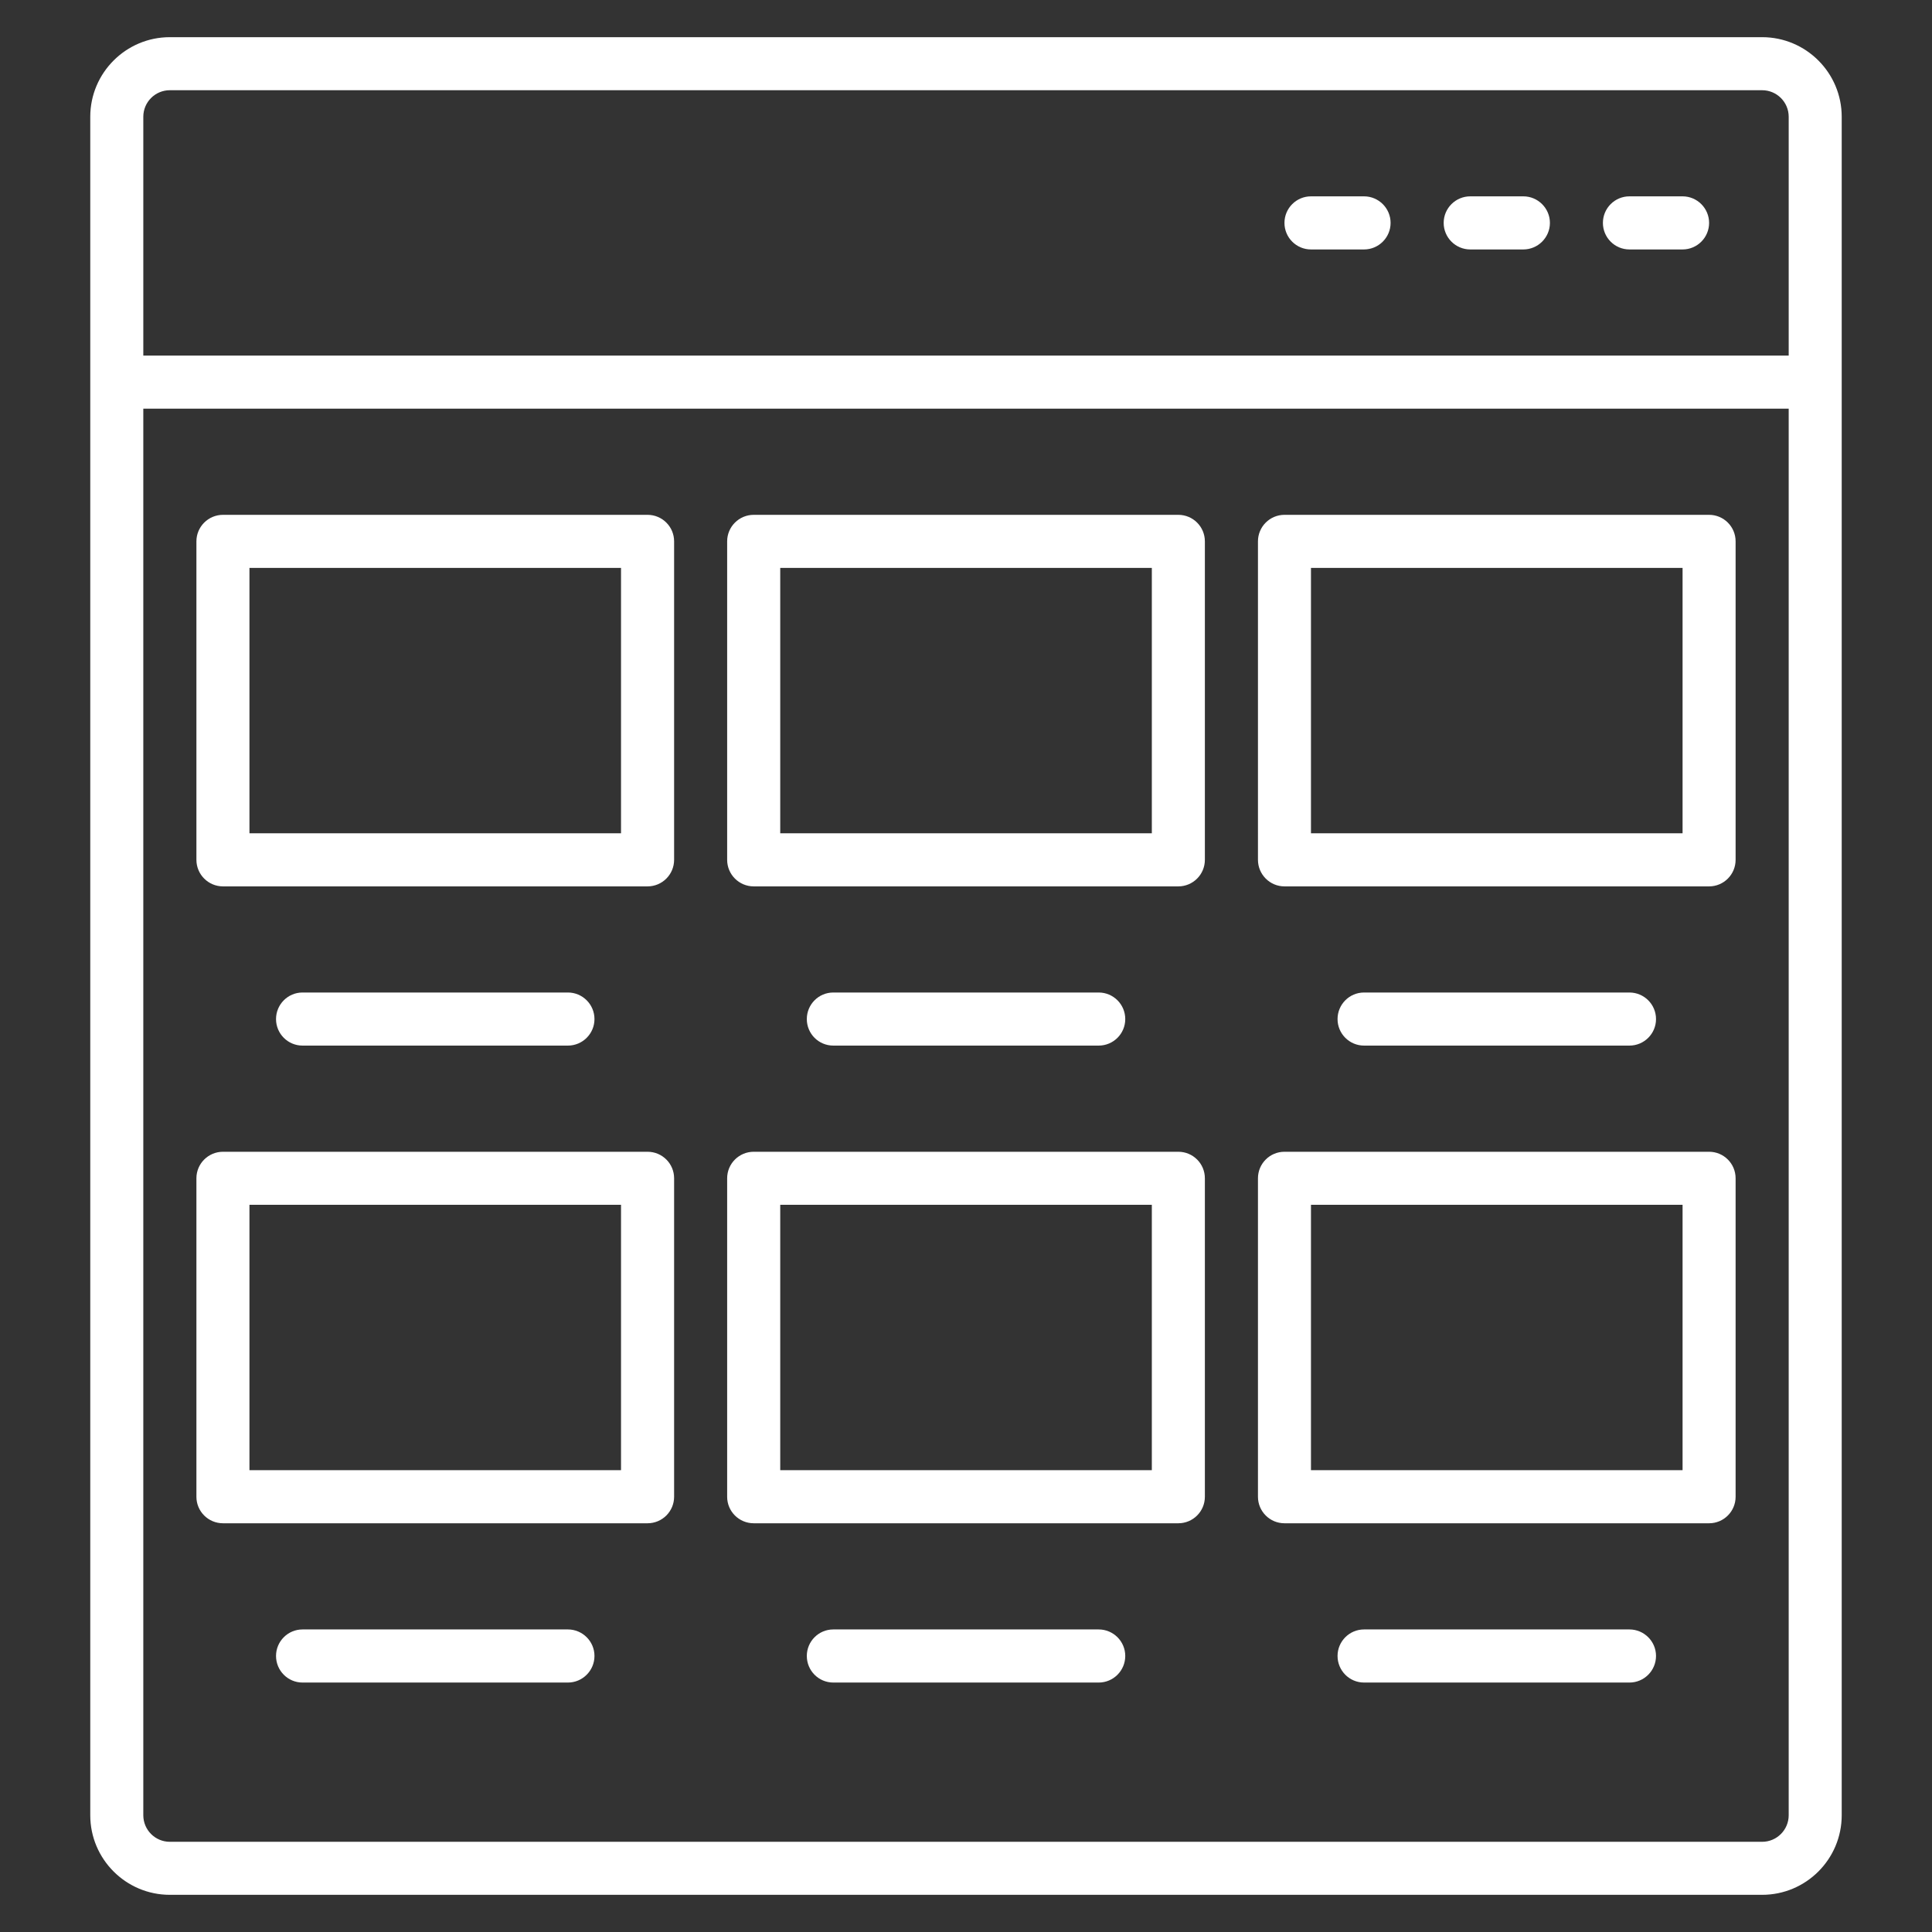 <svg version="1.1" xmlns="http://www.w3.org/2000/svg" xmlns:xlink="http://www.w3.org/1999/xlink" x="0px" y="0px" width="86px" height="86px" viewBox="0 0 86 86" enable-background="new 0 0 86 86" xml:space="preserve">
<rect x="0" y="0" width="86" height="86" fill="#333333" stroke="none"/>
<g>
	<path fill="#FFFFFF" d="M28.824,39.456H9.926c-0.653,0-1.183-0.53-1.183-1.183V24.098c0-0.652,0.53-1.181,1.183-1.181h18.898
		c0.655,0,1.183,0.529,1.183,1.181v14.176C30.006,38.926,29.479,39.456,28.824,39.456z M11.104,37.093h16.54V25.28h-16.54V37.093z"></path>
	<path fill="#FFFFFF" d="M52.45,39.456H33.551c-0.653,0-1.183-0.53-1.183-1.183V24.098c0-0.652,0.53-1.181,1.183-1.181H52.45
		c0.655,0,1.183,0.529,1.183,1.181v14.176C53.633,38.926,53.105,39.456,52.45,39.456z M34.731,37.093h16.541V25.28H34.731V37.093z"></path>
	<path fill="#FFFFFF" d="M76.078,39.456H57.176c-0.65,0-1.18-0.53-1.18-1.183V24.098c0-0.652,0.529-1.181,1.18-1.181h18.902
		c0.652,0,1.18,0.529,1.18,1.181v14.176C77.258,38.926,76.73,39.456,76.078,39.456z M58.356,37.093h16.541V25.28H58.356V37.093z"></path>
	<path fill="#FFFFFF" d="M28.824,67.806H9.926c-0.653,0-1.183-0.527-1.183-1.18V52.45c0-0.653,0.53-1.181,1.183-1.181h18.898
		c0.655,0,1.183,0.527,1.183,1.181v14.176C30.006,67.278,29.479,67.806,28.824,67.806z M11.104,65.442h16.54V53.63h-16.54V65.442z"></path>
	<path fill="#FFFFFF" d="M52.45,67.806H33.551c-0.653,0-1.183-0.527-1.183-1.18V52.45c0-0.653,0.53-1.181,1.183-1.181H52.45
		c0.655,0,1.183,0.527,1.183,1.181v14.176C53.633,67.278,53.105,67.806,52.45,67.806z M34.731,65.442h16.541V53.63H34.731V65.442z"></path>
	<path fill="#FFFFFF" d="M76.078,67.806H57.176c-0.65,0-1.18-0.527-1.18-1.18V52.45c0-0.653,0.529-1.181,1.18-1.181h18.902
		c0.652,0,1.18,0.527,1.18,1.181v14.176C77.258,67.278,76.73,67.806,76.078,67.806z M58.356,65.442h16.541V53.63H58.356V65.442z"></path>
	<path fill="#FFFFFF" d="M25.28,46.543H13.466c-0.651,0-1.179-0.529-1.179-1.18c0-0.653,0.528-1.183,1.179-1.183H25.28
		c0.65,0,1.182,0.529,1.182,1.183C26.462,46.014,25.931,46.543,25.28,46.543z"></path>
	<path fill="#FFFFFF" d="M48.906,46.543H37.093c-0.653,0-1.179-0.529-1.179-1.18c0-0.653,0.526-1.183,1.179-1.183h11.813
		c0.653,0,1.183,0.529,1.183,1.183C50.089,46.014,49.56,46.543,48.906,46.543z"></path>
	<path fill="#FFFFFF" d="M72.532,46.543H60.719c-0.652,0-1.18-0.529-1.18-1.18c0-0.653,0.527-1.183,1.18-1.183h11.813
		c0.652,0,1.183,0.529,1.183,1.183C73.715,46.014,73.185,46.543,72.532,46.543z"></path>
	<path fill="#FFFFFF" d="M25.28,74.896H13.466c-0.651,0-1.179-0.53-1.179-1.184c0-0.649,0.528-1.18,1.179-1.18H25.28
		c0.65,0,1.182,0.53,1.182,1.18C26.462,74.365,25.931,74.896,25.28,74.896z"></path>
	<path fill="#FFFFFF" d="M48.906,74.896H37.093c-0.653,0-1.179-0.53-1.179-1.184c0-0.649,0.526-1.18,1.179-1.18h11.813
		c0.653,0,1.183,0.53,1.183,1.18C50.089,74.365,49.56,74.896,48.906,74.896z"></path>
	<path fill="#FFFFFF" d="M72.532,74.896H60.719c-0.652,0-1.18-0.53-1.18-1.184c0-0.649,0.527-1.18,1.18-1.18h11.813
		c0.652,0,1.183,0.53,1.183,1.18C73.715,74.365,73.185,74.896,72.532,74.896z"></path>
	<path fill="#FFFFFF" d="M78.438,1.655H7.56c-1.953,0-3.542,1.589-3.542,3.543v75.604c0,1.955,1.589,3.543,3.542,3.543h70.878
		c1.956,0,3.543-1.588,3.543-3.543V5.198C81.981,3.244,80.395,1.655,78.438,1.655z M6.379,5.198c0-0.653,0.529-1.182,1.181-1.182
		h70.878c0.652,0,1.183,0.529,1.183,1.182v10.631H6.379V5.198z M79.621,80.802c0,0.652-0.53,1.183-1.183,1.183H7.56
		c-0.652,0-1.181-0.53-1.181-1.183V18.191h73.242V80.802z"></path>
	<path fill="#FFFFFF" d="M60.719,11.104h-2.362c-0.653,0-1.181-0.53-1.181-1.182s0.527-1.182,1.181-1.182h2.362
		c0.65,0,1.181,0.53,1.181,1.182S61.369,11.104,60.719,11.104z"></path>
	<path fill="#FFFFFF" d="M67.809,11.104h-2.363c-0.652,0-1.183-0.53-1.183-1.182s0.53-1.182,1.183-1.182h2.363
		c0.65,0,1.183,0.53,1.183,1.182S68.459,11.104,67.809,11.104z"></path>
	<path fill="#FFFFFF" d="M74.897,11.104h-2.365c-0.653,0-1.181-0.53-1.181-1.182s0.527-1.182,1.181-1.182h2.365
		c0.65,0,1.181,0.53,1.181,1.182S75.548,11.104,74.897,11.104z"></path>
</g>
</svg>